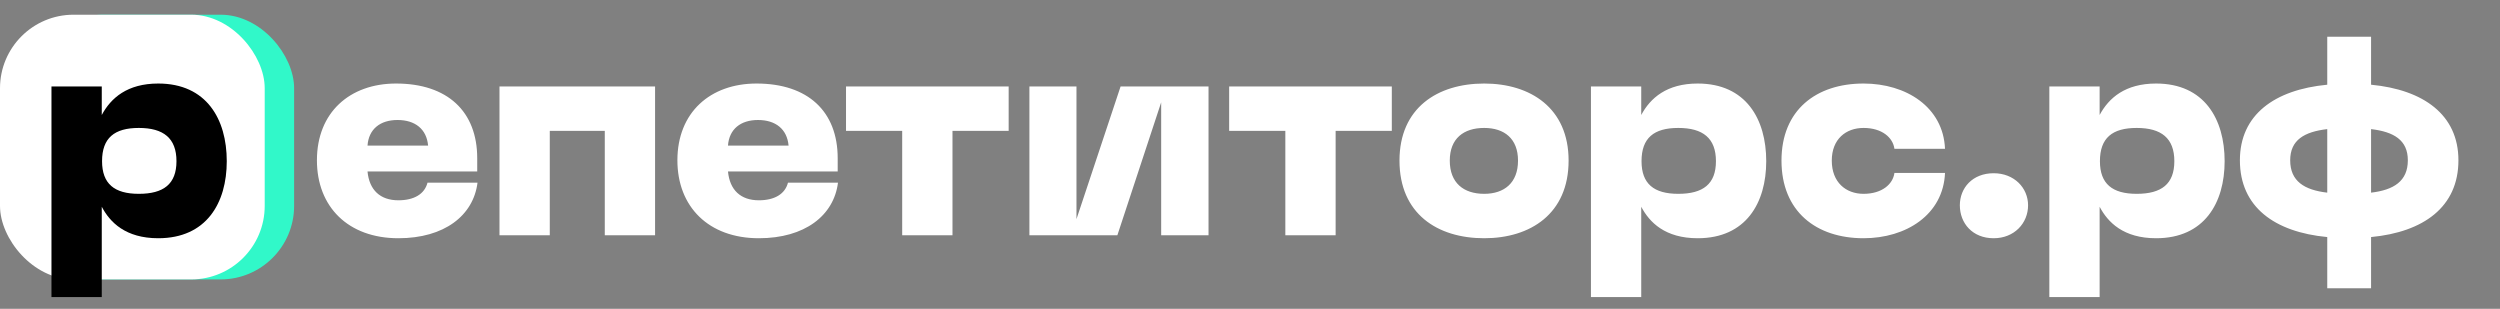 <?xml version="1.0" encoding="UTF-8"?> <svg xmlns="http://www.w3.org/2000/svg" width="170" height="21" viewBox="0 0 170 21" fill="none"><rect x="0" y="0" width="170" height="21" fill="#808080" stroke="none"/><rect x="2" y="1" width="18" height="18" rx="5" fill="#31F8C9"></rect><rect y="1" width="18" height="18" rx="5" fill="white"></rect><path d="M21.551 10.9C21.551 7.64 23.791 5.68 26.931 5.68C30.431 5.68 32.451 7.58 32.451 10.76V11.66H24.991C25.111 12.92 25.851 13.62 27.091 13.62C28.151 13.62 28.871 13.2 29.071 12.42H32.471C32.191 14.66 30.211 16.2 27.091 16.2C23.671 16.2 21.551 14.06 21.551 10.9ZM24.991 9.9H29.111C29.011 8.78 28.231 8.16 27.031 8.16C25.851 8.16 25.071 8.78 24.991 9.9ZM33.965 5.88H44.545V16H41.125V8.9H37.385V16H33.965V5.88ZM46.063 10.9C46.063 7.64 48.303 5.68 51.443 5.68C54.943 5.68 56.963 7.58 56.963 10.76V11.66H49.503C49.623 12.92 50.363 13.62 51.603 13.62C52.663 13.62 53.383 13.2 53.583 12.42H56.983C56.703 14.66 54.723 16.2 51.603 16.2C48.183 16.2 46.063 14.06 46.063 10.9ZM49.503 9.9H53.623C53.523 8.78 52.743 8.16 51.543 8.16C50.363 8.16 49.583 8.78 49.503 9.9ZM57.529 5.88H68.589V8.9H64.769V16H61.349V8.9H57.529V5.88ZM82.18 16H78.96V6.96L75.98 16H70V5.88H73.2V14.9L76.2 5.88H82.18V16ZM83.583 5.88H94.643V8.9H90.823V16H87.403V8.9H83.583V5.88ZM95.165 10.92C95.165 7.34 97.745 5.68 100.925 5.68C104.065 5.68 106.665 7.34 106.665 10.92C106.665 14.54 104.065 16.2 100.925 16.2C97.745 16.2 95.165 14.54 95.165 10.92ZM98.585 10.92C98.585 12.44 99.525 13.18 100.925 13.18C102.285 13.18 103.225 12.44 103.225 10.92C103.225 9.42 102.285 8.7 100.925 8.7C99.525 8.7 98.585 9.42 98.585 10.92ZM108.184 20.2V5.88H111.604V7.82C112.224 6.66 113.344 5.68 115.444 5.68C118.724 5.68 120.104 8.1 120.104 10.96C120.104 13.8 118.724 16.2 115.444 16.2C113.224 16.2 112.164 15.12 111.604 14.06V20.2H108.184ZM111.624 10.96C111.624 12.5 112.464 13.18 114.124 13.18C115.804 13.18 116.684 12.52 116.684 10.96C116.684 9.4 115.804 8.7 114.124 8.7C112.464 8.7 111.624 9.38 111.624 10.96ZM121.141 10.92C121.141 7.48 123.501 5.68 126.721 5.68C129.621 5.68 132.141 7.28 132.261 10.12H128.821C128.721 9.36 127.981 8.7 126.721 8.7C125.521 8.7 124.561 9.46 124.561 10.92C124.561 12.4 125.521 13.18 126.721 13.18C127.981 13.18 128.721 12.52 128.821 11.76H132.261C132.141 14.6 129.621 16.2 126.721 16.2C123.501 16.2 121.141 14.38 121.141 10.92ZM135.569 16.2C134.129 16.2 133.269 15.18 133.269 13.96C133.269 12.78 134.129 11.78 135.569 11.78C136.969 11.78 137.909 12.78 137.909 13.96C137.909 15.18 136.969 16.2 135.569 16.2ZM139.355 20.2V5.88H142.775V7.82C143.395 6.66 144.515 5.68 146.615 5.68C149.895 5.68 151.275 8.1 151.275 10.96C151.275 13.8 149.895 16.2 146.615 16.2C144.395 16.2 143.335 15.12 142.775 14.06V20.2H139.355ZM142.795 10.96C142.795 12.5 143.635 13.18 145.295 13.18C146.975 13.18 147.855 12.52 147.855 10.96C147.855 9.4 146.975 8.7 145.295 8.7C143.635 8.7 142.795 9.38 142.795 10.96ZM158.253 2.5H161.233V5.76C164.793 6.1 167.173 7.8 167.173 10.9C167.173 14.08 164.793 15.78 161.233 16.12V19.6H158.253V16.12C154.673 15.78 152.313 14.08 152.313 10.9C152.313 7.8 154.673 6.1 158.253 5.76V2.5ZM155.733 10.9C155.733 12.32 156.693 12.92 158.253 13.1V8.78C156.693 8.96 155.733 9.52 155.733 10.9ZM161.233 13.1C162.773 12.92 163.733 12.32 163.733 10.9C163.733 9.52 162.773 8.96 161.233 8.78V13.1Z" fill="white"></path><path d="M3.5 20.2V5.88H6.92V7.82C7.54 6.66 8.66 5.68 10.76 5.68C14.04 5.68 15.42 8.1 15.42 10.96C15.42 13.8 14.04 16.2 10.76 16.2C8.54 16.2 7.48 15.12 6.92 14.06V20.2H3.5ZM6.94 10.96C6.94 12.5 7.78 13.18 9.44 13.18C11.12 13.18 12 12.52 12 10.96C12 9.4 11.12 8.7 9.44 8.7C7.78 8.7 6.94 9.38 6.94 10.96Z" fill="black"></path></svg> 